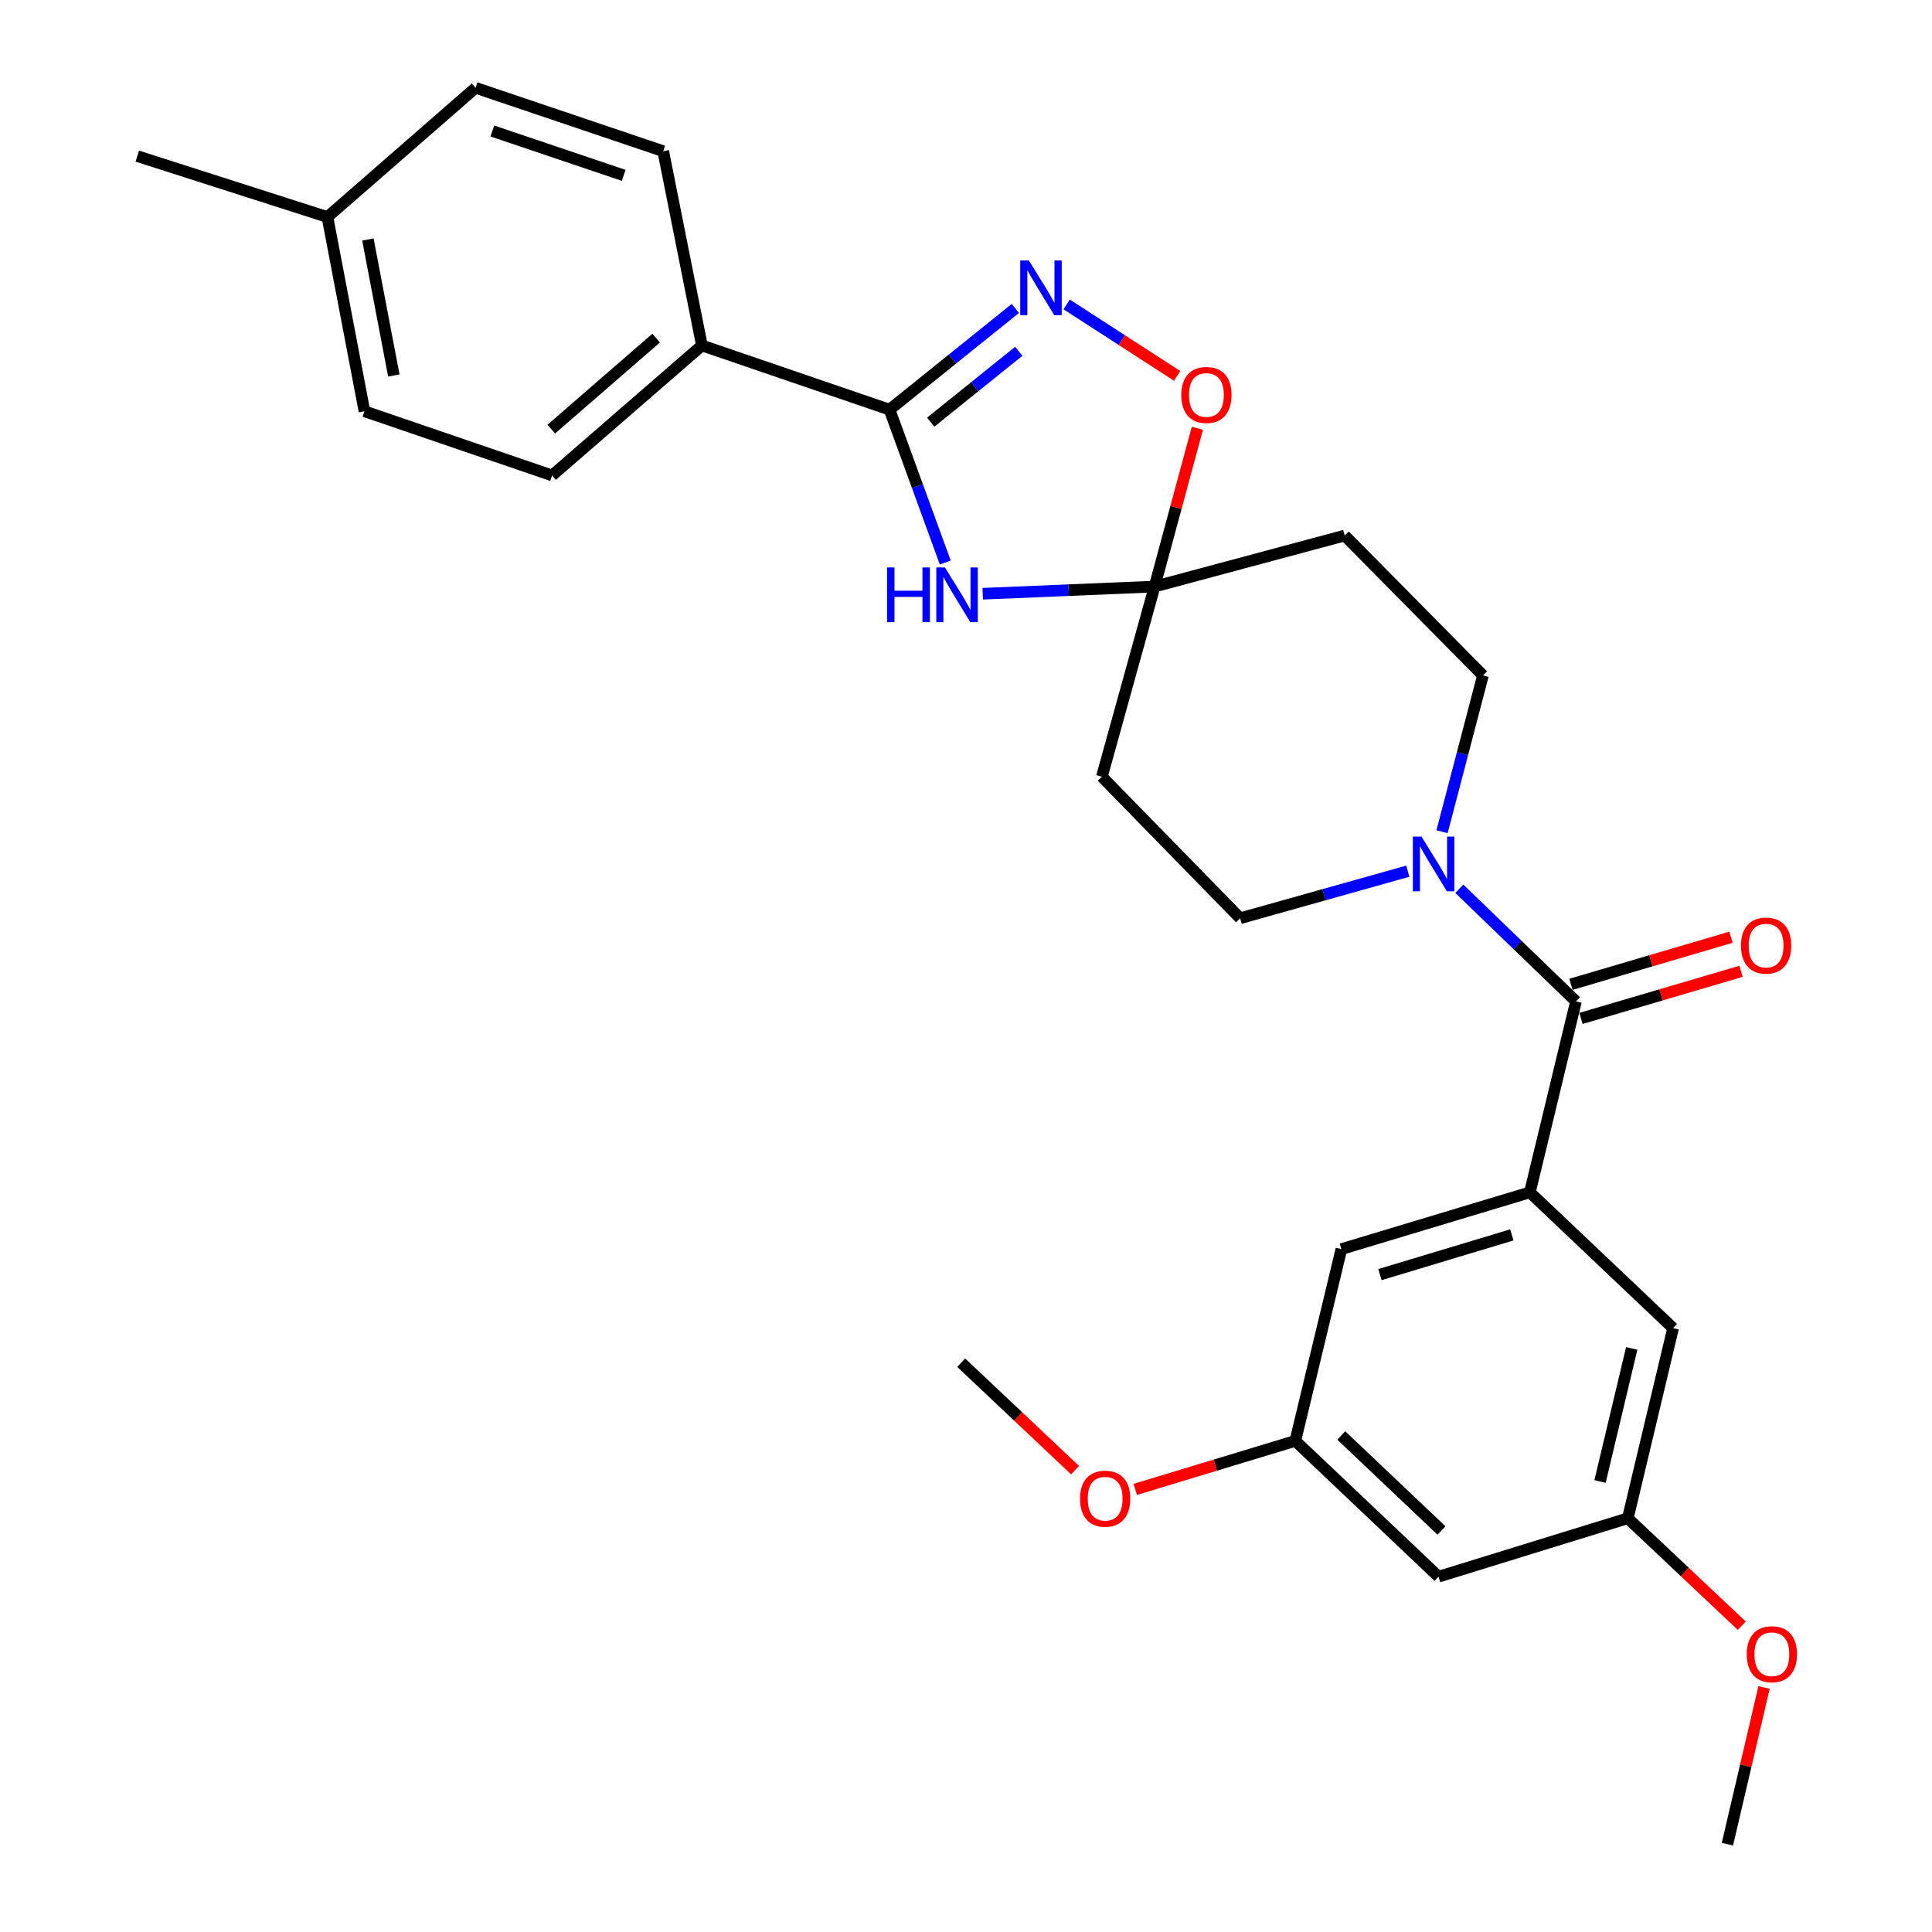 <?xml version='1.0' encoding='iso-8859-1'?>
<svg version='1.1' baseProfile='full'
              xmlns='http://www.w3.org/2000/svg'
                      xmlns:rdkit='http://www.rdkit.org/xml'
                      xmlns:xlink='http://www.w3.org/1999/xlink'
                  xml:space='preserve'
width='1000px' height='1000px' viewBox='0 0 1000 1000'>
<!-- END OF HEADER -->
<rect style='opacity:1.0;fill:#FFFFFF;stroke:none' width='1000' height='1000' x='0' y='0'> </rect>
<path class='bond-0' d='M 489.267,291.162 L 474.845,251.596' style='fill:none;fill-rule:evenodd;stroke:#0000FF;stroke-width:6px;stroke-linecap:butt;stroke-linejoin:miter;stroke-opacity:1' />
<path class='bond-0' d='M 474.845,251.596 L 460.422,212.029' style='fill:none;fill-rule:evenodd;stroke:#000000;stroke-width:6px;stroke-linecap:butt;stroke-linejoin:miter;stroke-opacity:1' />
<path class='bond-2' d='M 508.657,307.318 L 553.129,305.464' style='fill:none;fill-rule:evenodd;stroke:#0000FF;stroke-width:6px;stroke-linecap:butt;stroke-linejoin:miter;stroke-opacity:1' />
<path class='bond-2' d='M 553.129,305.464 L 597.601,303.611' style='fill:none;fill-rule:evenodd;stroke:#000000;stroke-width:6px;stroke-linecap:butt;stroke-linejoin:miter;stroke-opacity:1' />
<path class='bond-1' d='M 460.422,212.029 L 492.988,185.837' style='fill:none;fill-rule:evenodd;stroke:#000000;stroke-width:6px;stroke-linecap:butt;stroke-linejoin:miter;stroke-opacity:1' />
<path class='bond-1' d='M 492.988,185.837 L 525.554,159.645' style='fill:none;fill-rule:evenodd;stroke:#0000FF;stroke-width:6px;stroke-linecap:butt;stroke-linejoin:miter;stroke-opacity:1' />
<path class='bond-1' d='M 481.723,218.508 L 504.519,200.174' style='fill:none;fill-rule:evenodd;stroke:#000000;stroke-width:6px;stroke-linecap:butt;stroke-linejoin:miter;stroke-opacity:1' />
<path class='bond-1' d='M 504.519,200.174 L 527.315,181.839' style='fill:none;fill-rule:evenodd;stroke:#0000FF;stroke-width:6px;stroke-linecap:butt;stroke-linejoin:miter;stroke-opacity:1' />
<path class='bond-9' d='M 460.422,212.029 L 363.311,178.81' style='fill:none;fill-rule:evenodd;stroke:#000000;stroke-width:6px;stroke-linecap:butt;stroke-linejoin:miter;stroke-opacity:1' />
<path class='bond-28' d='M 552.098,157.577 L 580.693,176.066' style='fill:none;fill-rule:evenodd;stroke:#0000FF;stroke-width:6px;stroke-linecap:butt;stroke-linejoin:miter;stroke-opacity:1' />
<path class='bond-28' d='M 580.693,176.066 L 609.288,194.555' style='fill:none;fill-rule:evenodd;stroke:#FF0000;stroke-width:6px;stroke-linecap:butt;stroke-linejoin:miter;stroke-opacity:1' />
<path class='bond-6' d='M 597.601,303.611 L 608.678,262.647' style='fill:none;fill-rule:evenodd;stroke:#000000;stroke-width:6px;stroke-linecap:butt;stroke-linejoin:miter;stroke-opacity:1' />
<path class='bond-6' d='M 608.678,262.647 L 619.755,221.683' style='fill:none;fill-rule:evenodd;stroke:#FF0000;stroke-width:6px;stroke-linecap:butt;stroke-linejoin:miter;stroke-opacity:1' />
<path class='bond-7' d='M 597.601,303.611 L 570.331,402.02' style='fill:none;fill-rule:evenodd;stroke:#000000;stroke-width:6px;stroke-linecap:butt;stroke-linejoin:miter;stroke-opacity:1' />
<path class='bond-8' d='M 597.601,303.611 L 696.02,277.199' style='fill:none;fill-rule:evenodd;stroke:#000000;stroke-width:6px;stroke-linecap:butt;stroke-linejoin:miter;stroke-opacity:1' />
<path class='bond-3' d='M 815.72,518.306 L 785.523,489.16' style='fill:none;fill-rule:evenodd;stroke:#000000;stroke-width:6px;stroke-linecap:butt;stroke-linejoin:miter;stroke-opacity:1' />
<path class='bond-3' d='M 785.523,489.16 L 755.326,460.015' style='fill:none;fill-rule:evenodd;stroke:#0000FF;stroke-width:6px;stroke-linecap:butt;stroke-linejoin:miter;stroke-opacity:1' />
<path class='bond-4' d='M 815.72,518.306 L 791.854,617.155' style='fill:none;fill-rule:evenodd;stroke:#000000;stroke-width:6px;stroke-linecap:butt;stroke-linejoin:miter;stroke-opacity:1' />
<path class='bond-14' d='M 818.317,527.131 L 859.739,514.943' style='fill:none;fill-rule:evenodd;stroke:#000000;stroke-width:6px;stroke-linecap:butt;stroke-linejoin:miter;stroke-opacity:1' />
<path class='bond-14' d='M 859.739,514.943 L 901.162,502.754' style='fill:none;fill-rule:evenodd;stroke:#FF0000;stroke-width:6px;stroke-linecap:butt;stroke-linejoin:miter;stroke-opacity:1' />
<path class='bond-14' d='M 813.124,509.481 L 854.546,497.293' style='fill:none;fill-rule:evenodd;stroke:#000000;stroke-width:6px;stroke-linecap:butt;stroke-linejoin:miter;stroke-opacity:1' />
<path class='bond-14' d='M 854.546,497.293 L 895.968,485.104' style='fill:none;fill-rule:evenodd;stroke:#FF0000;stroke-width:6px;stroke-linecap:butt;stroke-linejoin:miter;stroke-opacity:1' />
<path class='bond-10' d='M 791.854,617.155 L 694.303,646.531' style='fill:none;fill-rule:evenodd;stroke:#000000;stroke-width:6px;stroke-linecap:butt;stroke-linejoin:miter;stroke-opacity:1' />
<path class='bond-10' d='M 782.526,639.178 L 714.241,659.741' style='fill:none;fill-rule:evenodd;stroke:#000000;stroke-width:6px;stroke-linecap:butt;stroke-linejoin:miter;stroke-opacity:1' />
<path class='bond-11' d='M 791.854,617.155 L 865.988,687.446' style='fill:none;fill-rule:evenodd;stroke:#000000;stroke-width:6px;stroke-linecap:butt;stroke-linejoin:miter;stroke-opacity:1' />
<path class='bond-5' d='M 746.395,430.496 L 756.987,390.056' style='fill:none;fill-rule:evenodd;stroke:#0000FF;stroke-width:6px;stroke-linecap:butt;stroke-linejoin:miter;stroke-opacity:1' />
<path class='bond-5' d='M 756.987,390.056 L 767.579,349.616' style='fill:none;fill-rule:evenodd;stroke:#000000;stroke-width:6px;stroke-linecap:butt;stroke-linejoin:miter;stroke-opacity:1' />
<path class='bond-29' d='M 728.686,450.922 L 685.292,463.104' style='fill:none;fill-rule:evenodd;stroke:#0000FF;stroke-width:6px;stroke-linecap:butt;stroke-linejoin:miter;stroke-opacity:1' />
<path class='bond-29' d='M 685.292,463.104 L 641.899,475.285' style='fill:none;fill-rule:evenodd;stroke:#000000;stroke-width:6px;stroke-linecap:butt;stroke-linejoin:miter;stroke-opacity:1' />
<path class='bond-12' d='M 570.331,402.02 L 641.899,475.285' style='fill:none;fill-rule:evenodd;stroke:#000000;stroke-width:6px;stroke-linecap:butt;stroke-linejoin:miter;stroke-opacity:1' />
<path class='bond-13' d='M 696.02,277.199 L 767.579,349.616' style='fill:none;fill-rule:evenodd;stroke:#000000;stroke-width:6px;stroke-linecap:butt;stroke-linejoin:miter;stroke-opacity:1' />
<path class='bond-18' d='M 363.311,178.81 L 285.773,246.096' style='fill:none;fill-rule:evenodd;stroke:#000000;stroke-width:6px;stroke-linecap:butt;stroke-linejoin:miter;stroke-opacity:1' />
<path class='bond-18' d='M 339.622,175.007 L 285.346,222.108' style='fill:none;fill-rule:evenodd;stroke:#000000;stroke-width:6px;stroke-linecap:butt;stroke-linejoin:miter;stroke-opacity:1' />
<path class='bond-19' d='M 363.311,178.81 L 343.278,78.254' style='fill:none;fill-rule:evenodd;stroke:#000000;stroke-width:6px;stroke-linecap:butt;stroke-linejoin:miter;stroke-opacity:1' />
<path class='bond-16' d='M 694.303,646.531 L 670.457,745.799' style='fill:none;fill-rule:evenodd;stroke:#000000;stroke-width:6px;stroke-linecap:butt;stroke-linejoin:miter;stroke-opacity:1' />
<path class='bond-17' d='M 865.988,687.446 L 842.551,785.845' style='fill:none;fill-rule:evenodd;stroke:#000000;stroke-width:6px;stroke-linecap:butt;stroke-linejoin:miter;stroke-opacity:1' />
<path class='bond-17' d='M 844.575,697.943 L 828.169,766.822' style='fill:none;fill-rule:evenodd;stroke:#000000;stroke-width:6px;stroke-linecap:butt;stroke-linejoin:miter;stroke-opacity:1' />
<path class='bond-15' d='M 744.581,816.09 L 842.551,785.845' style='fill:none;fill-rule:evenodd;stroke:#000000;stroke-width:6px;stroke-linecap:butt;stroke-linejoin:miter;stroke-opacity:1' />
<path class='bond-31' d='M 744.581,816.09 L 670.457,745.799' style='fill:none;fill-rule:evenodd;stroke:#000000;stroke-width:6px;stroke-linecap:butt;stroke-linejoin:miter;stroke-opacity:1' />
<path class='bond-31' d='M 746.122,792.196 L 694.235,742.992' style='fill:none;fill-rule:evenodd;stroke:#000000;stroke-width:6px;stroke-linecap:butt;stroke-linejoin:miter;stroke-opacity:1' />
<path class='bond-24' d='M 670.457,745.799 L 629.028,758.356' style='fill:none;fill-rule:evenodd;stroke:#000000;stroke-width:6px;stroke-linecap:butt;stroke-linejoin:miter;stroke-opacity:1' />
<path class='bond-24' d='M 629.028,758.356 L 587.599,770.914' style='fill:none;fill-rule:evenodd;stroke:#FF0000;stroke-width:6px;stroke-linecap:butt;stroke-linejoin:miter;stroke-opacity:1' />
<path class='bond-23' d='M 842.551,785.845 L 872.052,813.659' style='fill:none;fill-rule:evenodd;stroke:#000000;stroke-width:6px;stroke-linecap:butt;stroke-linejoin:miter;stroke-opacity:1' />
<path class='bond-23' d='M 872.052,813.659 L 901.552,841.474' style='fill:none;fill-rule:evenodd;stroke:#FF0000;stroke-width:6px;stroke-linecap:butt;stroke-linejoin:miter;stroke-opacity:1' />
<path class='bond-21' d='M 285.773,246.096 L 188.642,212.867' style='fill:none;fill-rule:evenodd;stroke:#000000;stroke-width:6px;stroke-linecap:butt;stroke-linejoin:miter;stroke-opacity:1' />
<path class='bond-20' d='M 343.278,78.254 L 246.156,45.455' style='fill:none;fill-rule:evenodd;stroke:#000000;stroke-width:6px;stroke-linecap:butt;stroke-linejoin:miter;stroke-opacity:1' />
<path class='bond-20' d='M 322.823,90.765 L 254.838,67.805' style='fill:none;fill-rule:evenodd;stroke:#000000;stroke-width:6px;stroke-linecap:butt;stroke-linejoin:miter;stroke-opacity:1' />
<path class='bond-22' d='M 246.156,45.455 L 169.477,112.332' style='fill:none;fill-rule:evenodd;stroke:#000000;stroke-width:6px;stroke-linecap:butt;stroke-linejoin:miter;stroke-opacity:1' />
<path class='bond-30' d='M 188.642,212.867 L 169.477,112.332' style='fill:none;fill-rule:evenodd;stroke:#000000;stroke-width:6px;stroke-linecap:butt;stroke-linejoin:miter;stroke-opacity:1' />
<path class='bond-30' d='M 203.84,194.342 L 190.424,123.967' style='fill:none;fill-rule:evenodd;stroke:#000000;stroke-width:6px;stroke-linecap:butt;stroke-linejoin:miter;stroke-opacity:1' />
<path class='bond-25' d='M 169.477,112.332 L 71.067,80.81' style='fill:none;fill-rule:evenodd;stroke:#000000;stroke-width:6px;stroke-linecap:butt;stroke-linejoin:miter;stroke-opacity:1' />
<path class='bond-26' d='M 913.072,873.433 L 903.589,913.989' style='fill:none;fill-rule:evenodd;stroke:#FF0000;stroke-width:6px;stroke-linecap:butt;stroke-linejoin:miter;stroke-opacity:1' />
<path class='bond-26' d='M 903.589,913.989 L 894.106,954.545' style='fill:none;fill-rule:evenodd;stroke:#000000;stroke-width:6px;stroke-linecap:butt;stroke-linejoin:miter;stroke-opacity:1' />
<path class='bond-27' d='M 556.466,760.952 L 526.985,733.137' style='fill:none;fill-rule:evenodd;stroke:#FF0000;stroke-width:6px;stroke-linecap:butt;stroke-linejoin:miter;stroke-opacity:1' />
<path class='bond-27' d='M 526.985,733.137 L 497.505,705.323' style='fill:none;fill-rule:evenodd;stroke:#000000;stroke-width:6px;stroke-linecap:butt;stroke-linejoin:miter;stroke-opacity:1' />
<path  class='atom-0' d='M 459.138 293.713
L 462.978 293.713
L 462.978 305.753
L 477.458 305.753
L 477.458 293.713
L 481.298 293.713
L 481.298 322.033
L 477.458 322.033
L 477.458 308.953
L 462.978 308.953
L 462.978 322.033
L 459.138 322.033
L 459.138 293.713
' fill='#0000FF'/>
<path  class='atom-0' d='M 489.098 293.713
L 498.378 308.713
Q 499.298 310.193, 500.778 312.873
Q 502.258 315.553, 502.338 315.713
L 502.338 293.713
L 506.098 293.713
L 506.098 322.033
L 502.218 322.033
L 492.258 305.633
Q 491.098 303.713, 489.858 301.513
Q 488.658 299.313, 488.298 298.633
L 488.298 322.033
L 484.618 322.033
L 484.618 293.713
L 489.098 293.713
' fill='#0000FF'/>
<path  class='atom-2' d='M 532.549 134.825
L 541.829 149.825
Q 542.749 151.305, 544.229 153.985
Q 545.709 156.665, 545.789 156.825
L 545.789 134.825
L 549.549 134.825
L 549.549 163.145
L 545.669 163.145
L 535.709 146.745
Q 534.549 144.825, 533.309 142.625
Q 532.109 140.425, 531.749 139.745
L 531.749 163.145
L 528.069 163.145
L 528.069 134.825
L 532.549 134.825
' fill='#0000FF'/>
<path  class='atom-6' d='M 735.766 433.017
L 745.046 448.017
Q 745.966 449.497, 747.446 452.177
Q 748.926 454.857, 749.006 455.017
L 749.006 433.017
L 752.766 433.017
L 752.766 461.337
L 748.886 461.337
L 738.926 444.937
Q 737.766 443.017, 736.526 440.817
Q 735.326 438.617, 734.966 437.937
L 734.966 461.337
L 731.286 461.337
L 731.286 433.017
L 735.766 433.017
' fill='#0000FF'/>
<path  class='atom-7' d='M 611.441 204.433
Q 611.441 197.633, 614.801 193.833
Q 618.161 190.033, 624.441 190.033
Q 630.721 190.033, 634.081 193.833
Q 637.441 197.633, 637.441 204.433
Q 637.441 211.313, 634.041 215.233
Q 630.641 219.113, 624.441 219.113
Q 618.201 219.113, 614.801 215.233
Q 611.441 211.353, 611.441 204.433
M 624.441 215.913
Q 628.761 215.913, 631.081 213.033
Q 633.441 210.113, 633.441 204.433
Q 633.441 198.873, 631.081 196.073
Q 628.761 193.233, 624.441 193.233
Q 620.121 193.233, 617.761 196.033
Q 615.441 198.833, 615.441 204.433
Q 615.441 210.153, 617.761 213.033
Q 620.121 215.913, 624.441 215.913
' fill='#FF0000'/>
<path  class='atom-15' d='M 901.13 489.43
Q 901.13 482.63, 904.49 478.83
Q 907.85 475.03, 914.13 475.03
Q 920.41 475.03, 923.77 478.83
Q 927.13 482.63, 927.13 489.43
Q 927.13 496.31, 923.73 500.23
Q 920.33 504.11, 914.13 504.11
Q 907.89 504.11, 904.49 500.23
Q 901.13 496.35, 901.13 489.43
M 914.13 500.91
Q 918.45 500.91, 920.77 498.03
Q 923.13 495.11, 923.13 489.43
Q 923.13 483.87, 920.77 481.07
Q 918.45 478.23, 914.13 478.23
Q 909.81 478.23, 907.45 481.03
Q 905.13 483.83, 905.13 489.43
Q 905.13 495.15, 907.45 498.03
Q 909.81 500.91, 914.13 500.91
' fill='#FF0000'/>
<path  class='atom-24' d='M 904.114 856.226
Q 904.114 849.426, 907.474 845.626
Q 910.834 841.826, 917.114 841.826
Q 923.394 841.826, 926.754 845.626
Q 930.114 849.426, 930.114 856.226
Q 930.114 863.106, 926.714 867.026
Q 923.314 870.906, 917.114 870.906
Q 910.874 870.906, 907.474 867.026
Q 904.114 863.146, 904.114 856.226
M 917.114 867.706
Q 921.434 867.706, 923.754 864.826
Q 926.114 861.906, 926.114 856.226
Q 926.114 850.666, 923.754 847.866
Q 921.434 845.026, 917.114 845.026
Q 912.794 845.026, 910.434 847.826
Q 908.114 850.626, 908.114 856.226
Q 908.114 861.946, 910.434 864.826
Q 912.794 867.706, 917.114 867.706
' fill='#FF0000'/>
<path  class='atom-25' d='M 559.027 775.714
Q 559.027 768.914, 562.387 765.114
Q 565.747 761.314, 572.027 761.314
Q 578.307 761.314, 581.667 765.114
Q 585.027 768.914, 585.027 775.714
Q 585.027 782.594, 581.627 786.514
Q 578.227 790.394, 572.027 790.394
Q 565.787 790.394, 562.387 786.514
Q 559.027 782.634, 559.027 775.714
M 572.027 787.194
Q 576.347 787.194, 578.667 784.314
Q 581.027 781.394, 581.027 775.714
Q 581.027 770.154, 578.667 767.354
Q 576.347 764.514, 572.027 764.514
Q 567.707 764.514, 565.347 767.314
Q 563.027 770.114, 563.027 775.714
Q 563.027 781.434, 565.347 784.314
Q 567.707 787.194, 572.027 787.194
' fill='#FF0000'/>
</svg>
